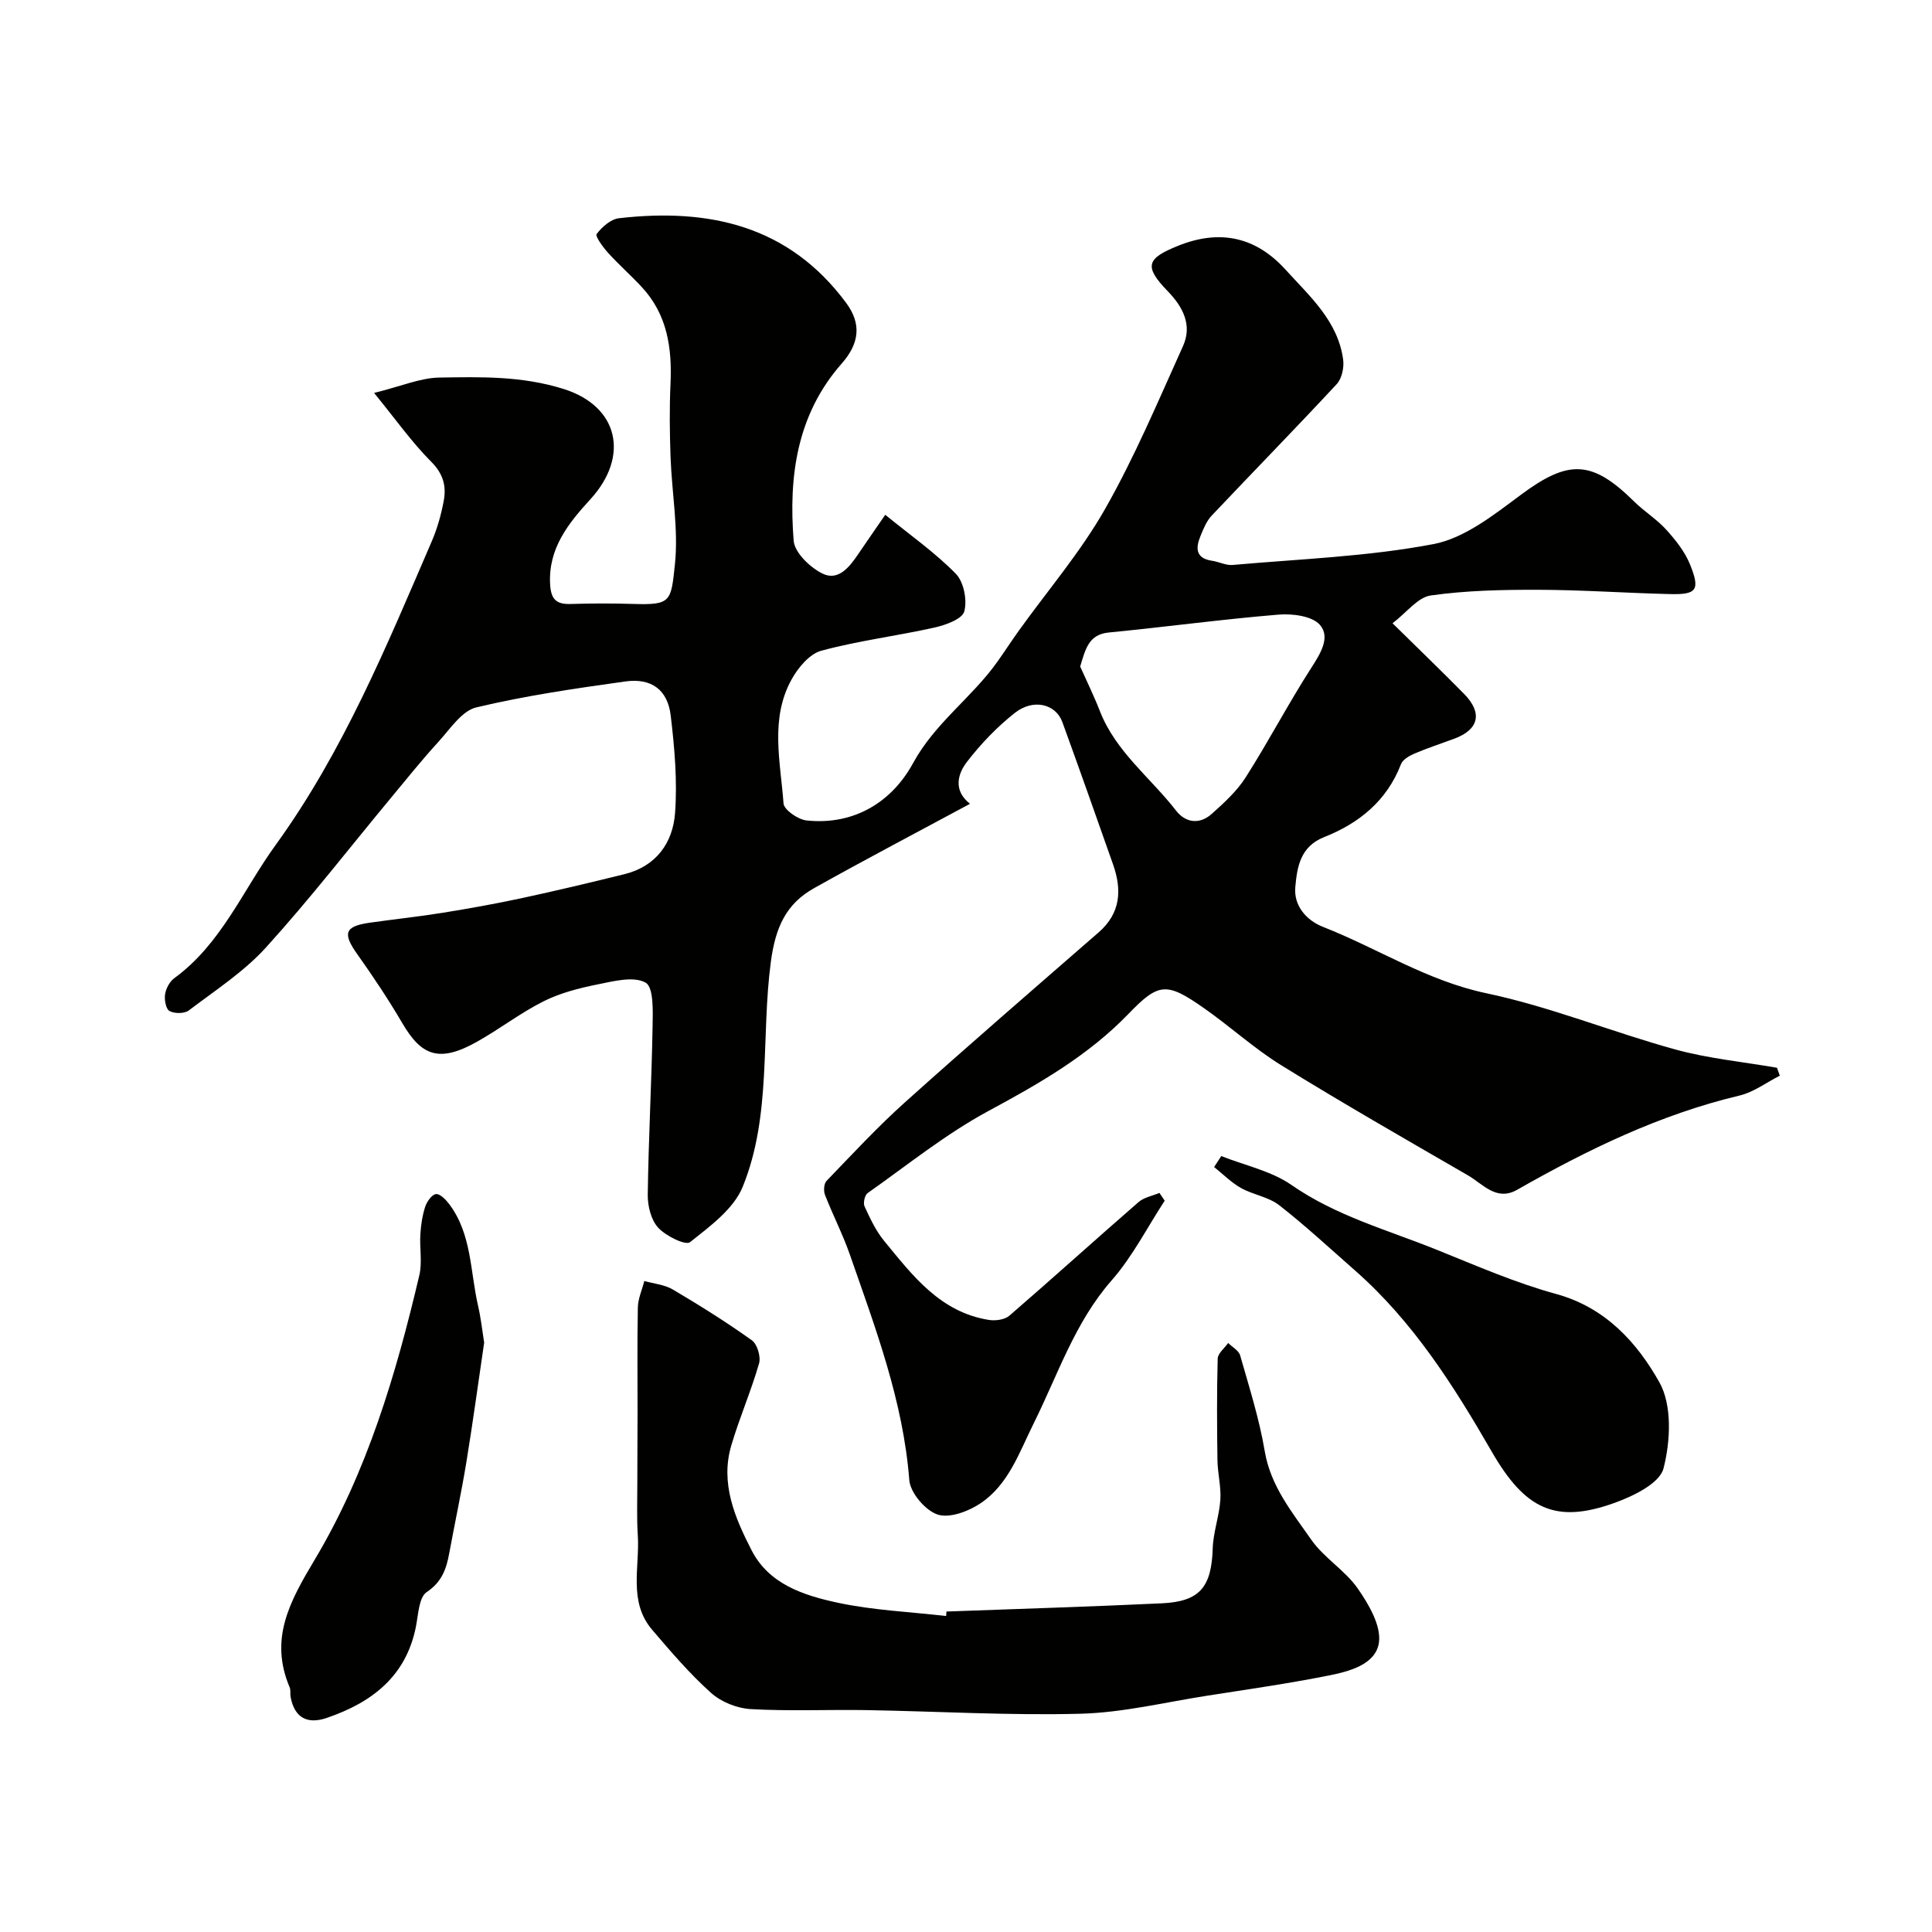 <svg enable-background="new 0 0 400 400" viewBox="0 0 400 400" xmlns="http://www.w3.org/2000/svg"><g fill="#010100"><path d="m288.31 129.04c5.58 5.5 10.27 10 14.82 14.63 3.87 3.94 3.06 7.38-2.03 9.27-2.74 1.02-5.53 1.92-8.22 3.07-1.08.46-2.46 1.25-2.83 2.22-2.93 7.6-8.69 12.23-15.92 15.09-4.97 1.97-5.59 6.29-5.95 10.35-.35 3.82 2.25 6.87 5.78 8.25 11.29 4.43 21.5 11.14 33.77 13.72 13.26 2.79 25.98 8.02 39.09 11.63 6.86 1.89 14.05 2.57 21.09 3.8.19.55.38 1.09.58 1.64-2.77 1.4-5.4 3.41-8.34 4.11-16.48 3.92-31.46 11.21-46.06 19.52-4.27 2.43-7.06-1.2-10.16-2.99-12.92-7.48-25.89-14.91-38.6-22.76-5.67-3.5-10.66-8.1-16.15-11.93-7.68-5.36-9.3-5.22-15.54 1.25-8.34 8.64-18.48 14.44-28.96 20.09-8.84 4.76-16.79 11.2-25.05 17.02-.6.42-.96 2.06-.63 2.76 1.14 2.47 2.33 5.04 4.04 7.12 5.9 7.19 11.62 14.79 21.73 16.38 1.35.21 3.25-.05 4.21-.88 8.98-7.76 17.78-15.73 26.74-23.52 1.14-.99 2.87-1.28 4.33-1.9.36.54.73 1.07 1.09 1.61-3.62 5.53-6.66 11.57-10.98 16.49-7.65 8.72-11.12 19.51-16.11 29.54-3.01 6.04-5.2 12.68-11.01 16.6-2.49 1.68-6.43 3.17-8.92 2.35-2.54-.84-5.65-4.5-5.86-7.13-1.27-16.36-7-31.44-12.3-46.67-1.47-4.22-3.54-8.23-5.16-12.4-.32-.82-.22-2.31.33-2.88 5.31-5.51 10.52-11.14 16.2-16.24 13.24-11.88 26.7-23.52 40.12-35.2 4.61-4.01 4.85-8.84 2.98-14.13-3.46-9.82-6.92-19.64-10.48-29.42-1.37-3.76-6.01-4.92-9.84-1.9-3.68 2.9-7.03 6.4-9.9 10.12-1.99 2.58-2.86 5.97.62 8.7-10.91 5.88-21.7 11.53-32.31 17.48-5.8 3.26-7.97 8.12-8.92 15.2-2.08 15.55.21 31.78-5.83 46.61-1.87 4.6-6.78 8.19-10.91 11.47-.92.73-5.01-1.28-6.59-3-1.48-1.61-2.19-4.5-2.16-6.82.16-11.59.79-23.18 1-34.77.06-3.18.25-8.19-1.44-9.14-2.5-1.41-6.69-.29-10.03.38-3.79.76-7.67 1.76-11.1 3.48-4.79 2.4-9.09 5.74-13.78 8.37-7.86 4.42-11.51 2.89-15.43-3.79-2.88-4.91-6.05-9.68-9.35-14.32-3.08-4.33-2.65-5.78 2.54-6.53 5.02-.72 10.07-1.24 15.08-2.05 5.47-.88 10.93-1.86 16.34-3.02 7.14-1.54 14.25-3.23 21.34-4.98 6.55-1.61 10.02-6.48 10.48-12.63.5-6.69-.1-13.53-.9-20.23-.63-5.32-4-7.8-9.4-7.04-10.34 1.44-20.72 2.95-30.85 5.37-3 .72-5.4 4.45-7.79 7.07-3.43 3.75-6.62 7.73-9.87 11.65-8.6 10.36-16.85 21.03-25.89 30.99-4.57 5.03-10.49 8.87-15.97 13.03-.91.69-2.96.69-4 .12-.75-.41-1.09-2.34-.91-3.48.19-1.2.95-2.63 1.92-3.33 9.73-7.1 14.17-18.18 20.93-27.51 14.01-19.35 23.01-41.24 32.37-62.95 1.15-2.67 1.95-5.55 2.48-8.41.55-3-.11-5.54-2.58-8.02-4.04-4.05-7.38-8.8-11.85-14.27 5.69-1.4 9.59-3.12 13.52-3.18 8.57-.13 16.99-.36 25.65 2.34 11.51 3.58 13.74 13.97 5.63 22.84-4.52 4.95-8.8 10.17-8.35 17.7.19 3.08 1.32 4.09 4.25 4 4.33-.14 8.67-.14 13-.01 7.78.24 7.77-.47 8.58-8.15.77-7.3-.63-14.82-.9-22.25-.18-5.05-.24-10.12-.01-15.16.34-7.4-.65-14.33-5.91-20.01-2.26-2.44-4.78-4.66-7.01-7.12-1.05-1.16-2.72-3.44-2.37-3.9 1.1-1.46 2.93-3.08 4.64-3.27 18.6-2.13 35.15 1.49 47.03 17.55 3.14 4.25 2.81 8.3-.95 12.56-9.3 10.56-10.99 23.39-9.93 36.66.2 2.48 3.41 5.55 5.98 6.81 3.29 1.6 5.6-1.4 7.4-4.06 1.73-2.55 3.49-5.08 5.58-8.12 5.21 4.25 10.33 7.83 14.62 12.22 1.65 1.69 2.38 5.47 1.74 7.8-.44 1.58-3.88 2.82-6.17 3.33-7.79 1.74-15.76 2.72-23.44 4.8-2.43.66-4.79 3.5-6.13 5.92-4.54 8.17-2.3 17.08-1.68 25.69.1 1.33 3.02 3.35 4.79 3.53 9.9 1.03 17.68-3.89 22.03-11.87 4.55-8.35 12.19-13.57 17.46-21 1.51-2.13 2.93-4.32 4.45-6.44 5.99-8.35 12.77-16.26 17.82-25.14 6.16-10.82 11.02-22.4 16.16-33.77 1.97-4.37-.04-8.14-3.18-11.38-4.98-5.15-4.35-6.76 2.16-9.38 8.74-3.52 16.15-1.78 22.23 4.92 4.99 5.51 10.9 10.67 11.95 18.69.21 1.62-.28 3.89-1.34 5.03-8.52 9.17-17.28 18.12-25.88 27.22-1.08 1.14-1.73 2.77-2.34 4.27-1.02 2.48-.98 4.58 2.41 5.08 1.44.21 2.88.99 4.26.87 13.89-1.24 27.94-1.72 41.58-4.32 6.46-1.23 12.53-6.07 18.09-10.2 9.85-7.31 14.69-7.29 23.49 1.41 2.1 2.07 4.7 3.67 6.66 5.85 1.93 2.14 3.83 4.54 4.89 7.17 2.12 5.27 1.39 6.25-4.08 6.12-9.1-.21-18.2-.87-27.3-.89-7.43-.02-14.94.13-22.27 1.17-2.69.35-5 3.51-7.95 5.76zm-64.67 8.96c1.23 2.76 2.8 5.95 4.09 9.25 3.28 8.39 10.47 13.76 15.77 20.59 1.98 2.55 4.88 2.89 7.35.69 2.58-2.3 5.24-4.73 7.07-7.61 4.72-7.41 8.8-15.23 13.55-22.62 1.91-2.97 4.02-6.33 1.83-8.9-1.59-1.86-5.71-2.39-8.59-2.15-11.73.97-23.41 2.56-35.13 3.7-4.12.4-4.81 3.27-5.94 7.05z"/><path d="m195.95 333.65c14.86-.55 29.73-1 44.59-1.7 7.89-.37 10.29-3.37 10.54-11.37.11-3.36 1.35-6.68 1.58-10.05.18-2.72-.56-5.49-.6-8.25-.1-6.99-.14-13.99.05-20.98.03-1.1 1.41-2.17 2.17-3.25.85.85 2.19 1.56 2.48 2.57 1.87 6.57 3.96 13.12 5.09 19.83 1.23 7.29 5.7 12.68 9.63 18.32 2.62 3.77 6.98 6.32 9.61 10.09 2.29 3.28 4.91 7.74 4.4 11.24-.67 4.53-6.16 5.96-10.46 6.81-8.32 1.66-16.73 2.86-25.12 4.17-8.71 1.36-17.4 3.49-26.15 3.73-14.77.39-29.58-.5-44.37-.75-7.99-.13-16.01.25-23.98-.21-2.83-.16-6.11-1.48-8.21-3.37-4.41-3.95-8.31-8.52-12.17-13.04-4.99-5.83-2.55-12.97-2.98-19.58-.23-3.51-.1-7.04-.1-10.56 0-4.85.04-9.71.05-14.56.01-7.35-.09-14.7.06-22.04.04-1.84.87-3.65 1.34-5.48 1.99.56 4.2.75 5.92 1.77 5.58 3.3 11.09 6.75 16.35 10.51 1.12.8 1.89 3.41 1.48 4.8-1.65 5.72-4.05 11.23-5.74 16.95-2.33 7.87.75 15 4.21 21.74 3.61 7.03 10.82 9.33 17.8 10.83 7.35 1.58 14.97 1.89 22.47 2.76.03-.32.05-.62.06-.93z"/><path d="m252.85 239.35c4.88 1.94 10.33 3.07 14.54 5.99 9.28 6.45 19.97 9.33 30.17 13.45 8.13 3.28 16.24 6.82 24.67 9.13 10.21 2.81 16.72 10.08 21.33 18.27 2.66 4.74 2.3 12.22.85 17.83-.8 3.12-6.34 5.78-10.26 7.18-12.12 4.33-18.41 1.29-25.3-10.65-7.88-13.67-16.31-26.97-28.33-37.53-5.19-4.56-10.26-9.27-15.7-13.51-2.2-1.71-5.36-2.13-7.86-3.53-2.04-1.14-3.74-2.88-5.59-4.36.49-.76.98-1.51 1.48-2.27z"/><path d="m100.24 277.98c-1.24 8.38-2.35 16.63-3.7 24.85-1.03 6.26-2.37 12.46-3.52 18.7-.6 3.26-1.49 5.96-4.67 8.09-1.62 1.08-1.74 4.63-2.23 7.12-2.04 10.37-9.16 15.76-18.48 18.94-4.02 1.37-6.68-.03-7.48-4.37-.12-.65.06-1.39-.19-1.97-4.26-10.04.01-17.76 5.2-26.45 10.83-18.12 16.83-38.37 21.65-58.87.63-2.69.03-5.65.21-8.47.12-1.93.41-3.9 1.01-5.73.35-1.06 1.4-2.53 2.24-2.6.86-.07 2.05 1.18 2.75 2.11 4.65 6.21 4.3 13.88 5.94 20.97.59 2.55.87 5.16 1.27 7.68z"/></g></svg>